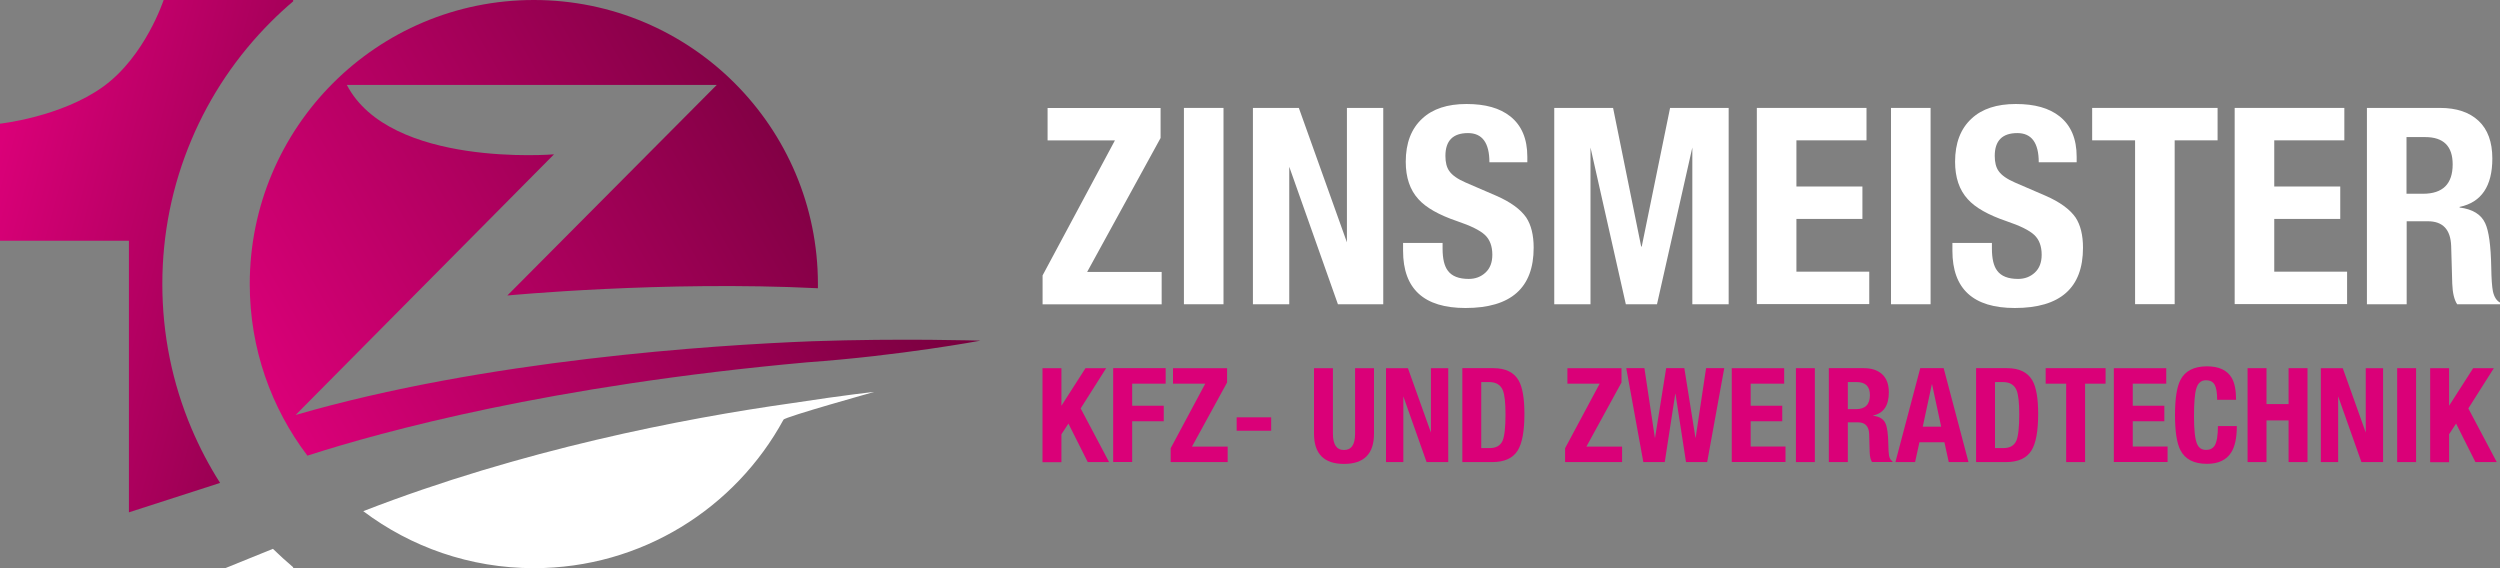 <svg xmlns="http://www.w3.org/2000/svg" xmlns:xlink="http://www.w3.org/1999/xlink" id="Ebene_1" data-name="Ebene 1" viewBox="0 0 300 68.18"><rect x="0" y="0" width="300" height="68.18" fill="#808080" stroke="none"/><defs><style>      .cls-1 {        fill: #da0078;      }      .cls-2 {        fill: url(#Unbenannter_Verlauf_6);      }      .cls-3 {        fill: #fff;      }      .cls-4 {        fill: url(#Unbenannter_Verlauf_6-2);      }    </style><linearGradient id="Unbenannter_Verlauf_6" data-name="Unbenannter Verlauf 6" x1="-1.63" y1="23.36" x2="52.3" y2="38.13" gradientUnits="userSpaceOnUse"><stop offset="0" stop-color="#da0078"></stop><stop offset="1" stop-color="#77003e"></stop></linearGradient><linearGradient id="Unbenannter_Verlauf_6-2" data-name="Unbenannter Verlauf 6" x1="34.18" y1="50.52" x2="100.96" y2="11.97" xlink:href="#Unbenannter_Verlauf_6"></linearGradient></defs><g><path class="cls-3" d="M125.11,36.51v-3.46l8.68-16.2h-8.08v-3.89h13.56v3.6l-8.81,16.07h8.94v3.89h-14.29Z"></path><path class="cls-3" d="M146.82,36.51h-4.75V12.95h4.75v23.56Z"></path><path class="cls-3" d="M150.35,12.95h5.51l5.77,16.13V12.95h4.36v23.56h-5.44l-5.84-16.5v16.5h-4.36V12.95Z"></path><path class="cls-3" d="M168.36,29.15h4.75v.69c0,1.21.21,2.09.63,2.64.48.66,1.32.99,2.51.99.79,0,1.46-.25,2.01-.76.55-.51.82-1.22.82-2.14,0-1.03-.3-1.83-.89-2.38-.59-.55-1.7-1.1-3.33-1.65-2.2-.75-3.75-1.63-4.65-2.64-1.01-1.1-1.52-2.6-1.52-4.49,0-2.24.66-3.97,1.98-5.18,1.25-1.17,3.02-1.75,5.31-1.75s3.99.49,5.25,1.48c1.36,1.08,2.05,2.69,2.05,4.85v.66h-4.55c0-2.33-.86-3.5-2.57-3.5-1.8,0-2.71.91-2.71,2.74,0,.77.15,1.37.46,1.81.35.51,1.01.97,1.98,1.39l3.66,1.58c1.72.75,2.91,1.62,3.6,2.61.59.9.89,2.11.89,3.63,0,4.82-2.73,7.23-8.18,7.23-4.99,0-7.49-2.29-7.49-6.86v-.96Z"></path><path class="cls-3" d="M186.51,36.51V12.95h7.06l3.37,16.63h.07l3.4-16.63h7.03v23.56h-4.36v-18.81l-4.24,18.81h-3.74l-4.24-18.81v18.81h-4.36Z"></path><path class="cls-3" d="M210.82,12.95h13.16v3.89h-8.41v5.54h7.92v3.89h-7.92v6.33h8.74v3.89h-13.49V12.95Z"></path><path class="cls-3" d="M231.67,36.51h-4.75V12.95h4.75v23.56Z"></path><path class="cls-3" d="M234.28,29.15h4.75v.69c0,1.21.21,2.09.63,2.64.48.66,1.32.99,2.51.99.79,0,1.46-.25,2.01-.76.55-.51.82-1.22.82-2.14,0-1.03-.3-1.83-.89-2.38-.59-.55-1.7-1.1-3.33-1.65-2.2-.75-3.75-1.63-4.65-2.64-1.01-1.1-1.52-2.6-1.52-4.49,0-2.24.66-3.97,1.98-5.18,1.25-1.17,3.02-1.75,5.31-1.75s3.99.49,5.25,1.48c1.36,1.08,2.05,2.69,2.05,4.85v.66h-4.55c0-2.33-.86-3.5-2.57-3.5-1.8,0-2.71.91-2.71,2.74,0,.77.15,1.37.46,1.81.35.51,1.01.97,1.98,1.39l3.66,1.58c1.72.75,2.91,1.62,3.6,2.61.59.9.89,2.11.89,3.63,0,4.82-2.73,7.23-8.18,7.23-4.99,0-7.49-2.29-7.49-6.86v-.96Z"></path><path class="cls-3" d="M251.07,12.95h15.04v3.89h-5.15v19.66h-4.75v-19.66h-5.15v-3.89Z"></path><path class="cls-3" d="M268.16,12.95h13.16v3.89h-8.41v5.54h7.92v3.89h-7.92v6.33h8.74v3.89h-13.49V12.95Z"></path><path class="cls-3" d="M284.03,36.51V12.95h8.78c1.98,0,3.52.52,4.62,1.55,1.1,1.03,1.65,2.54,1.65,4.52,0,3.32-1.31,5.26-3.93,5.81v.07c1.56.2,2.58.82,3.07,1.88.44.92.68,2.69.73,5.31.02,1.36.09,2.32.2,2.87.15.68.44,1.13.86,1.35v.2h-5.15c-.35-.53-.55-1.35-.59-2.47l-.13-4.52c-.07-1.98-1-2.97-2.8-2.97h-2.54v9.96h-4.75ZM288.78,16.45v6.8h1.98c2.38,0,3.56-1.18,3.56-3.53,0-2.18-1.1-3.27-3.3-3.27h-2.24Z"></path><path class="cls-1" d="M125.1,44.18h2.27v4.51l2.89-4.51h2.48l-3.06,4.83,3.41,6.44h-2.56l-2.32-4.62-.84,1.28v3.35h-2.27v-11.27Z"></path><path class="cls-1" d="M133.58,55.45v-11.27h6.3v1.86h-4.02v2.65h3.79v1.86h-3.79v4.89h-2.27Z"></path><path class="cls-1" d="M140.48,55.45v-1.66l4.15-7.75h-3.87v-1.86h6.49v1.72l-4.21,7.69h4.28v1.86h-6.83Z"></path><path class="cls-1" d="M148.4,51.69v-1.61h4.14v1.61h-4.14Z"></path><path class="cls-1" d="M157.68,44.18h2.27v7.86c0,1.3.44,1.96,1.33,1.96s1.33-.65,1.33-1.96v-7.86h2.27v7.86c0,2.42-1.2,3.63-3.6,3.63s-3.6-1.21-3.6-3.63v-7.86Z"></path><path class="cls-1" d="M166.31,44.18h2.64l2.76,7.72v-7.72h2.08v11.27h-2.6l-2.79-7.89v7.89h-2.08v-11.27Z"></path><path class="cls-1" d="M175.48,55.45v-11.27h3.72c1.47,0,2.49.5,3.05,1.5.45.8.68,2.13.68,3.98,0,2.07-.27,3.54-.8,4.39-.58.94-1.6,1.4-3.06,1.4h-3.58ZM177.75,45.85v7.92h1.01c.77,0,1.28-.29,1.55-.88.23-.54.35-1.59.35-3.17,0-1.41-.11-2.37-.32-2.89-.27-.65-.82-.98-1.63-.98h-.96Z"></path><path class="cls-1" d="M187.81,55.45v-1.66l4.15-7.75h-3.87v-1.86h6.49v1.72l-4.21,7.69h4.28v1.86h-6.83Z"></path><path class="cls-1" d="M197.2,55.45l-2.05-11.27h2.18l1.25,8.33h.03l1.33-8.33h2.18l1.33,8.33h.03l1.25-8.33h2.18l-2.05,11.27h-2.54l-1.26-8.18h-.03l-1.26,8.18h-2.54Z"></path><path class="cls-1" d="M207.8,44.18h6.3v1.86h-4.02v2.65h3.79v1.86h-3.79v3.03h4.18v1.86h-6.45v-11.27Z"></path><path class="cls-1" d="M217.78,55.45h-2.27v-11.27h2.27v11.27Z"></path><path class="cls-1" d="M219.46,55.45v-11.27h4.2c.95,0,1.68.25,2.21.74.53.49.79,1.22.79,2.16,0,1.59-.63,2.51-1.88,2.78v.03c.75.09,1.24.39,1.47.9.21.44.33,1.29.35,2.54.01.65.04,1.11.09,1.37.07.33.21.54.41.65v.09h-2.46c-.17-.25-.26-.65-.28-1.18l-.06-2.16c-.03-.95-.48-1.42-1.34-1.42h-1.22v4.77h-2.27ZM221.74,45.85v3.25h.95c1.14,0,1.7-.56,1.7-1.69,0-1.04-.53-1.56-1.58-1.56h-1.07Z"></path><path class="cls-1" d="M227.45,55.45l2.98-11.27h2.81l2.98,11.27h-2.37l-.52-2.38h-3l-.52,2.38h-2.37ZM231.82,46.13l-1.09,5.07h2.21l-1.09-5.07h-.03Z"></path><path class="cls-1" d="M237.13,55.45v-11.27h3.72c1.47,0,2.49.5,3.05,1.5.45.8.68,2.13.68,3.98,0,2.07-.27,3.54-.8,4.39-.58.94-1.6,1.4-3.06,1.4h-3.58ZM239.4,45.85v7.92h1.01c.77,0,1.28-.29,1.55-.88.23-.54.35-1.59.35-3.17,0-1.41-.11-2.37-.32-2.89-.27-.65-.82-.98-1.63-.98h-.96Z"></path><path class="cls-1" d="M245.47,44.18h7.2v1.86h-2.46v9.41h-2.27v-9.41h-2.46v-1.86Z"></path><path class="cls-1" d="M253.65,44.18h6.3v1.86h-4.02v2.65h3.79v1.86h-3.79v3.03h4.18v1.86h-6.45v-11.27Z"></path><path class="cls-1" d="M268.33,47.98h-2.27c0-.84-.1-1.44-.3-1.81-.2-.36-.55-.54-1.06-.54-.56,0-.94.33-1.14.98-.19.6-.28,1.72-.28,3.36s.12,2.71.36,3.28c.2.49.56.74,1.09.74.46,0,.8-.17,1.03-.52.26-.43.39-1.21.39-2.34h2.27c0,1.41-.23,2.47-.68,3.17-.57.9-1.54,1.36-2.9,1.36-1.57,0-2.63-.55-3.19-1.64-.43-.83-.65-2.24-.65-4.21s.22-3.38.65-4.21c.56-1.09,1.62-1.64,3.19-1.64,1.43,0,2.42.46,2.97,1.39.35.61.52,1.49.52,2.64Z"></path><path class="cls-1" d="M269.71,55.45v-11.27h2.27v4.31h2.65v-4.31h2.27v11.27h-2.27v-5h-2.65v5h-2.27Z"></path><path class="cls-1" d="M278.49,44.18h2.64l2.76,7.72v-7.72h2.08v11.27h-2.6l-2.79-7.89v7.89h-2.08v-11.27Z"></path><path class="cls-1" d="M289.93,55.45h-2.27v-11.27h2.27v11.27Z"></path><path class="cls-1" d="M291.62,44.18h2.27v4.51l2.89-4.51h2.48l-3.06,4.83,3.41,6.44h-2.56l-2.32-4.62-.84,1.28v3.35h-2.27v-11.27Z"></path></g><g><g><path class="cls-3" d="M27.03,68.18h8.15v-.11c-.83-.71-1.64-1.44-2.43-2.21l-5.72,2.32Z"></path><path class="cls-2" d="M32.52,2.61c.86-.86,1.74-1.67,2.66-2.45v-.17h-15.54s-2.21,6.77-7.26,10.41C7.32,14.05,0,14.84,0,14.84v14.05h15.47v32.59c2-.65,5.35-1.73,10.94-3.53-1.32-2.07-2.46-4.25-3.43-6.53-2.32-5.49-3.5-11.32-3.5-17.33s1.18-11.84,3.5-17.33c2.24-5.3,5.45-10.06,9.54-14.15Z"></path></g><g><path class="cls-3" d="M64.06,68.18c12.93,0,24.18-7.2,29.96-17.82.18-.34,10.89-3.33,10.89-3.33,0,0-3.1.31-9.89,1.35-13.11,1.85-32.44,5.59-51.43,12.96,5.7,4.29,12.79,6.84,20.48,6.84Z"></path><path class="cls-4" d="M97.46,40.95c-11.9.46-39.22,2.23-61.99,8.85l31.01-31.28s-19.67,1.64-24.86-8.33h44.39l-25.13,25.27s18.71-1.79,37.27-.87c0-.17,0-.33,0-.5C98.15,15.26,82.89,0,64.06,0S29.97,15.26,29.97,34.09c0,7.74,2.58,14.87,6.92,20.59,9.07-2.93,29.25-8.43,59.95-11.2,11.22-.8,20.81-2.6,20.81-2.6,0,0-9.42-.3-20.19.07Z"></path></g></g></svg>